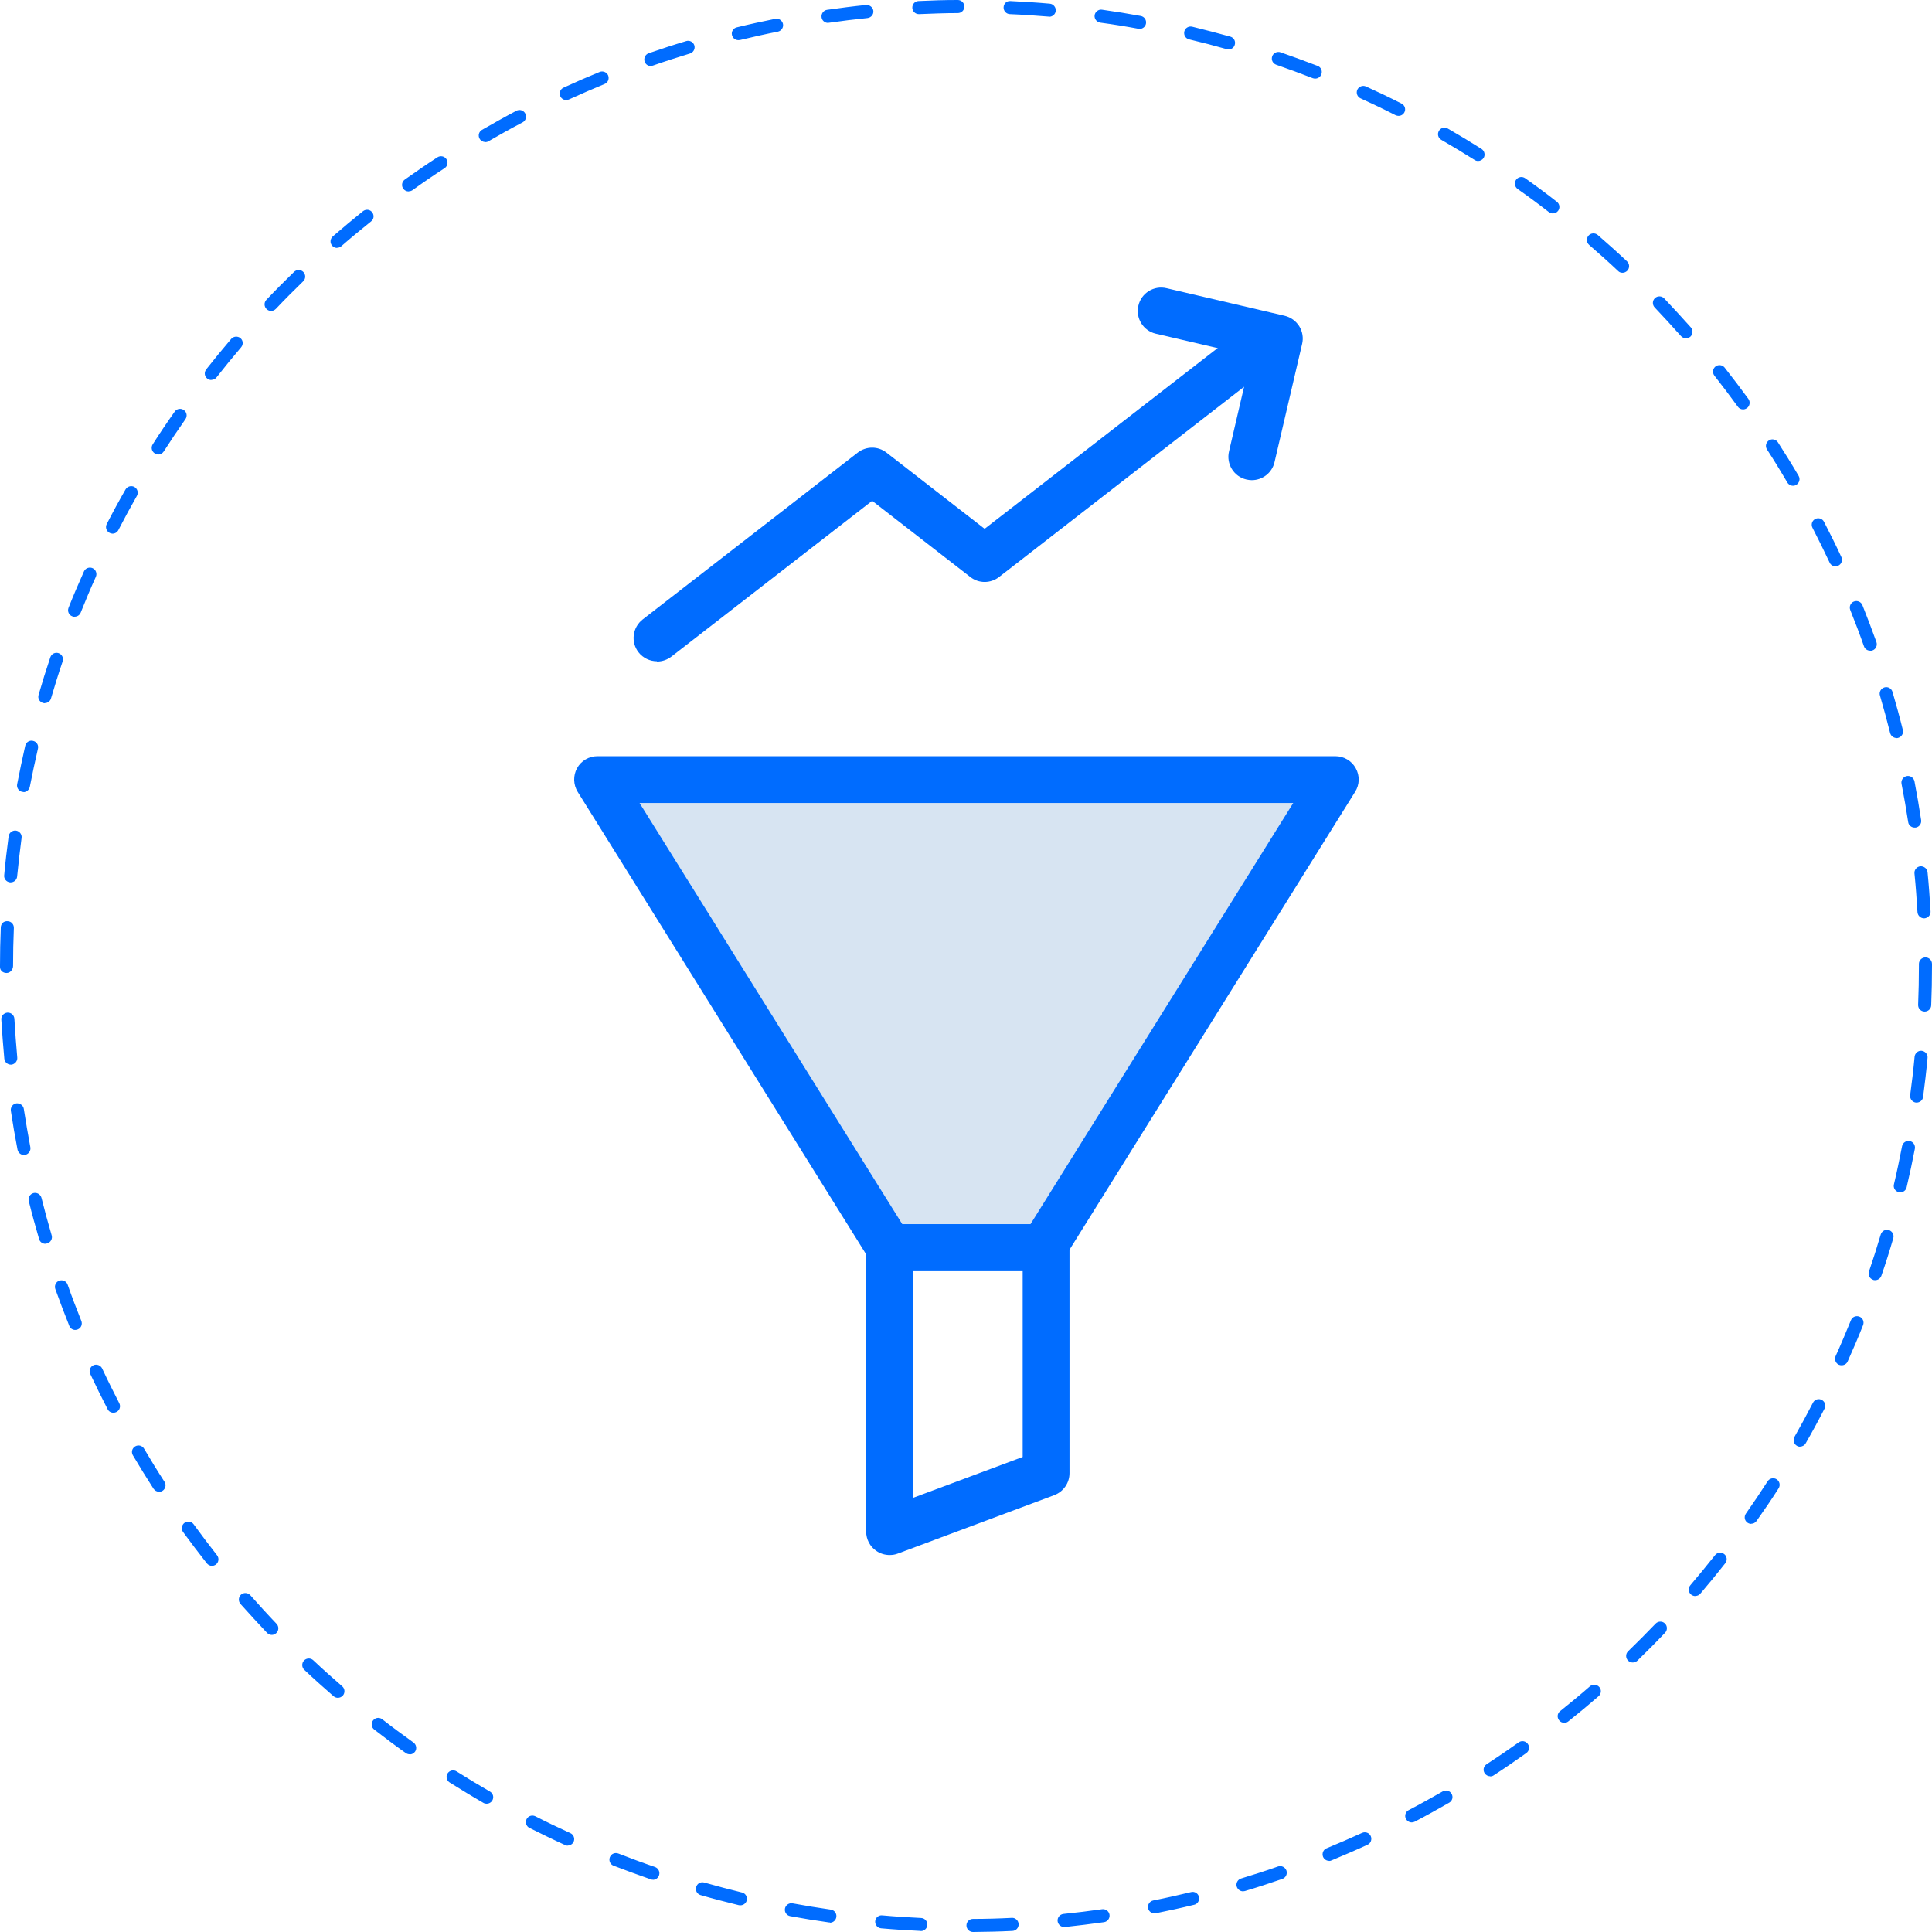 <?xml version="1.0" encoding="UTF-8"?> <svg xmlns="http://www.w3.org/2000/svg" id="Calque_2" data-name="Calque 2" viewBox="0 0 147.75 147.75"><defs><style> .cls-1 { fill: #d7e4f2; } .cls-1, .cls-2 { stroke-width: 0px; } .cls-2 { fill: #006cff; } </style></defs><g id="b3991350-b674-46fb-8140-34c4da69fb35"><g><path class="cls-2" d="M74.41,147.75c-.27,0-.5-.22-.5-.5,0-.28.22-.5.5-.5,1,0,1.99-.03,2.97-.08.26-.02.51.2.52.48s-.2.51-.48.52c-1,.05-2,.07-3.01.08h0ZM70.42,147.67s-.02,0-.02,0c-1.01-.05-2.01-.11-3.01-.2-.28-.02-.48-.27-.46-.54.02-.28.27-.48.54-.45.98.09,1.97.15,2.97.2.28.01.49.25.48.52-.01.27-.23.48-.5.48ZM81.38,147.37c-.25,0-.47-.19-.5-.45-.03-.27.17-.52.45-.55.99-.1,1.97-.22,2.95-.36.27-.04.53.15.57.42.04.27-.15.53-.42.57-.99.14-1.99.26-2.99.37-.02,0-.03,0-.05,0ZM63.47,147.02s-.05,0-.07,0c-1-.14-1.99-.3-2.97-.48-.27-.05-.45-.31-.4-.58.05-.27.32-.45.58-.4.97.18,1.95.34,2.93.48.27.04.46.29.42.57-.04.25-.25.43-.49.43ZM88.29,146.33c-.23,0-.44-.16-.49-.4-.05-.27.12-.53.39-.59.97-.19,1.94-.41,2.9-.64.27-.07.54.1.6.37.06.27-.1.54-.37.6-.97.24-1.96.45-2.94.65-.03,0-.07,0-.1,0ZM56.62,145.71s-.08,0-.12-.01c-.98-.24-1.95-.49-2.92-.77-.27-.08-.42-.35-.34-.62.08-.27.35-.42.62-.34.95.27,1.91.52,2.88.76.27.06.43.33.37.6-.06.23-.26.38-.49.38ZM95.06,144.64c-.21,0-.41-.14-.48-.36-.08-.26.07-.54.33-.62.95-.29,1.9-.59,2.83-.92.26-.09.54.05.64.31.09.26-.05.55-.31.64-.95.33-1.9.64-2.87.93-.05.01-.1.02-.14.02ZM49.92,143.75c-.05,0-.11,0-.16-.03-.95-.33-1.9-.68-2.84-1.04-.26-.1-.38-.39-.28-.65.1-.26.39-.38.65-.28.92.36,1.86.71,2.8,1.03.26.09.4.38.31.64-.07.21-.27.34-.47.34ZM101.64,142.31c-.2,0-.38-.12-.46-.31-.1-.26.02-.55.27-.65.92-.38,1.82-.77,2.72-1.18.25-.11.55,0,.66.25.11.25,0,.55-.25.66-.91.42-1.83.81-2.76,1.2-.06.03-.13.04-.19.04ZM43.42,141.15c-.07,0-.14-.01-.21-.05-.92-.42-1.82-.86-2.72-1.31-.25-.12-.34-.43-.22-.67.13-.25.42-.34.67-.22.88.45,1.78.88,2.68,1.29.25.11.36.41.25.66-.08.18-.27.29-.46.29ZM107.96,139.37c-.18,0-.35-.1-.44-.27-.13-.24-.03-.55.21-.67.88-.46,1.74-.94,2.6-1.43.24-.14.54-.06.68.18.14.24.06.54-.18.68-.87.5-1.75.99-2.63,1.45-.07.04-.15.06-.23.06ZM37.21,137.94c-.08,0-.17-.02-.25-.07-.87-.5-1.73-1.03-2.58-1.56-.23-.15-.3-.46-.15-.69.15-.23.46-.3.69-.15.84.53,1.69,1.04,2.55,1.54.24.14.32.44.18.68-.09.16-.26.25-.43.25ZM113.96,135.84c-.16,0-.32-.08-.42-.23-.15-.23-.09-.54.15-.69.83-.54,1.65-1.1,2.45-1.67.22-.16.54-.11.7.12.16.23.11.54-.12.7-.82.58-1.64,1.15-2.49,1.7-.08.06-.18.08-.27.08ZM31.33,134.16c-.1,0-.2-.03-.29-.09-.82-.58-1.62-1.18-2.42-1.8-.22-.17-.26-.48-.09-.7.17-.22.48-.26.7-.09.78.61,1.58,1.2,2.39,1.78.22.16.28.47.12.7-.1.14-.25.21-.41.21ZM119.62,131.75c-.15,0-.29-.06-.39-.19-.17-.22-.14-.53.08-.7.77-.62,1.54-1.25,2.28-1.9.21-.18.52-.16.71.05s.16.52-.05.71c-.76.66-1.53,1.3-2.32,1.93-.09.07-.2.11-.31.11ZM25.84,129.84c-.12,0-.23-.04-.33-.12-.76-.66-1.51-1.33-2.24-2.02-.2-.19-.21-.51-.02-.71.19-.2.51-.21.71-.02.72.68,1.46,1.34,2.21,1.99.21.18.23.5.05.71-.1.11-.24.17-.38.17ZM124.86,127.14c-.13,0-.26-.05-.36-.15-.19-.2-.19-.52.01-.71.71-.69,1.41-1.39,2.1-2.11.19-.2.51-.21.71-.02.2.19.21.51.02.71-.69.73-1.4,1.44-2.12,2.14-.1.09-.22.14-.35.14ZM20.79,125.03c-.13,0-.26-.05-.36-.15-.69-.73-1.37-1.47-2.04-2.22-.18-.21-.16-.52.04-.71.21-.18.52-.16.71.04.66.74,1.32,1.47,2.01,2.19.19.2.18.52-.02.71-.1.09-.22.14-.34.14ZM129.65,122.06c-.12,0-.23-.04-.33-.12-.21-.18-.23-.5-.05-.71.64-.75,1.27-1.52,1.89-2.3.17-.22.49-.25.7-.08.22.17.25.49.08.7-.62.79-1.26,1.57-1.91,2.33-.1.12-.24.17-.38.17ZM16.21,119.75c-.15,0-.29-.07-.39-.19-.62-.79-1.23-1.59-1.82-2.4-.16-.22-.11-.54.11-.7.22-.16.54-.11.7.11.58.8,1.18,1.59,1.79,2.37.17.22.13.53-.08.7-.09.07-.2.11-.31.11ZM133.93,116.54c-.1,0-.2-.03-.29-.09-.23-.16-.28-.47-.12-.7.57-.81,1.12-1.63,1.66-2.47.15-.23.46-.3.69-.15.23.15.3.46.15.69-.54.85-1.11,1.68-1.69,2.5-.1.14-.25.21-.41.21ZM12.16,114.08c-.16,0-.32-.08-.42-.23-.54-.84-1.07-1.7-1.58-2.56-.14-.24-.06-.54.18-.68.24-.14.54-.06.68.18.5.85,1.02,1.7,1.56,2.53.15.23.08.54-.15.69-.08.05-.18.08-.27.08ZM137.67,110.64c-.08,0-.17-.02-.25-.07-.24-.14-.32-.44-.19-.68.49-.86.96-1.73,1.42-2.62.13-.25.43-.34.67-.21.25.13.34.43.21.67-.46.9-.94,1.78-1.44,2.65-.09.16-.26.25-.43.25ZM8.67,108.04c-.18,0-.36-.1-.44-.27-.46-.89-.9-1.79-1.33-2.7-.12-.25,0-.55.24-.66.25-.12.55,0,.67.24.42.9.86,1.78,1.31,2.66.13.25.03.55-.21.67-.07.04-.15.06-.23.06ZM140.84,104.41c-.07,0-.14-.01-.21-.04-.25-.11-.36-.41-.25-.66.41-.9.79-1.82,1.17-2.74.1-.26.39-.38.65-.28.26.1.38.39.28.65-.37.94-.77,1.86-1.18,2.78-.08.19-.27.29-.46.29ZM5.76,101.71c-.2,0-.39-.12-.46-.31-.37-.93-.73-1.87-1.07-2.82-.09-.26.04-.55.3-.64.26-.09.55.04.64.3.33.94.68,1.86,1.05,2.78.1.26-.02.55-.28.65-.06.02-.12.04-.19.04ZM143.4,97.9c-.05,0-.11,0-.16-.03-.26-.09-.4-.37-.31-.63.32-.94.62-1.88.9-2.83.08-.26.35-.42.62-.34.26.08.42.36.34.62-.28.97-.58,1.92-.91,2.87-.07.21-.27.34-.47.34ZM3.47,95.12c-.22,0-.42-.14-.48-.36-.28-.96-.55-1.93-.79-2.91-.07-.27.1-.54.36-.61.26-.07.54.1.61.36.24.96.5,1.92.78,2.87.08.26-.07.54-.34.62-.05.01-.09.02-.14.02ZM145.32,91.18s-.08,0-.11-.01c-.27-.06-.44-.33-.37-.6.23-.96.43-1.93.62-2.91.05-.27.32-.45.58-.4.27.05.45.31.4.59-.19.99-.4,1.97-.63,2.95-.05.23-.26.39-.49.39ZM1.83,88.33c-.23,0-.44-.17-.49-.41-.19-.98-.36-1.97-.51-2.97-.04-.27.15-.53.42-.57.26-.03.53.15.57.42.15.98.32,1.96.5,2.93.05.27-.12.53-.4.59-.03,0-.06,0-.1,0ZM146.58,84.32s-.05,0-.07,0c-.27-.04-.46-.29-.43-.56.13-.98.25-1.96.34-2.95.03-.27.27-.48.54-.45.27.03.48.27.45.54-.09,1-.21,2-.34,2.99-.03.25-.25.43-.49.43ZM.83,81.42c-.25,0-.47-.19-.5-.45-.09-1-.17-2-.23-3-.02-.28.2-.51.47-.53.29-.01.51.2.53.47.06.99.13,1.98.22,2.96.03.27-.18.52-.45.55-.02,0-.03,0-.05,0ZM147.19,77.36s-.01,0-.02,0c-.28-.01-.49-.24-.48-.52.04-.99.06-1.98.06-2.97v-.15c0-.28.22-.5.5-.5s.5.22.5.5v.14c0,1.02-.02,2.02-.06,3.02-.01.27-.23.48-.5.48ZM.5,74.41c-.28,0-.5-.19-.5-.46v-.08c0-.98.02-1.96.06-2.94.01-.28.21-.5.52-.48.28.01.49.24.48.52-.04.96-.06,1.93-.06,2.9,0,.28-.22.54-.5.54ZM147.14,70.23c-.26,0-.48-.21-.5-.47-.06-.99-.13-1.98-.23-2.96-.03-.27.17-.52.45-.55.26-.02.52.17.55.45.1,1,.17,2,.23,3,.02.28-.2.51-.47.53,0,0-.02,0-.03,0ZM.82,67.48s-.03,0-.05,0c-.28-.03-.48-.27-.45-.54.09-1,.21-2,.34-2.99.04-.27.29-.46.56-.43.27.04.47.29.43.56-.13.98-.24,1.96-.34,2.95-.02.26-.24.45-.5.45ZM146.42,63.29c-.24,0-.46-.18-.49-.42-.15-.98-.32-1.96-.51-2.93-.05-.27.12-.53.4-.59.26-.05.53.12.59.4.19.98.36,1.97.51,2.97.04.27-.15.53-.42.57-.03,0-.05,0-.08,0ZM1.8,60.56s-.06,0-.09,0c-.27-.05-.45-.31-.4-.58.19-.99.4-1.97.62-2.95.06-.27.33-.44.6-.37.27.06.44.33.37.6-.22.96-.43,1.93-.62,2.91-.05.24-.26.41-.49.41ZM145.04,56.44c-.22,0-.43-.15-.49-.38-.24-.96-.5-1.92-.78-2.87-.08-.26.07-.54.34-.62.26-.08.54.07.62.34.28.96.55,1.93.79,2.91.07.27-.1.54-.36.61-.04.01-.08.02-.12.02ZM3.43,53.78s-.09,0-.14-.02c-.27-.08-.42-.35-.34-.62.28-.97.58-1.93.9-2.88.09-.26.37-.4.63-.31.26.09.4.37.31.63-.32.94-.61,1.88-.89,2.83-.06.22-.26.36-.48.36ZM143.02,49.76c-.21,0-.4-.13-.47-.33-.33-.94-.68-1.86-1.05-2.78-.1-.26.02-.55.28-.65.25-.1.55.02.65.28.37.93.73,1.87,1.07,2.82.09.26-.04.55-.3.64-.06.02-.11.03-.17.03ZM5.71,47.17c-.06,0-.12-.01-.19-.04-.26-.1-.38-.39-.28-.65.37-.94.77-1.86,1.18-2.78.11-.25.41-.36.66-.25.25.11.36.41.25.66-.41.9-.79,1.82-1.16,2.74-.08.2-.27.31-.46.31ZM140.37,43.31c-.19,0-.37-.11-.45-.29-.42-.9-.86-1.78-1.31-2.66-.13-.25-.03-.55.21-.67.24-.13.55-.03.67.21.46.89.91,1.79,1.33,2.7.12.25,0,.55-.24.66-.07.03-.14.05-.21.05ZM8.61,40.81c-.08,0-.16-.02-.23-.06-.25-.13-.34-.43-.22-.67.46-.9.94-1.78,1.44-2.65.14-.24.44-.32.68-.19.24.14.32.44.19.68-.49.86-.96,1.73-1.42,2.62-.09.17-.26.27-.44.27ZM137.12,37.15c-.17,0-.34-.09-.43-.25-.5-.85-1.02-1.7-1.56-2.53-.15-.23-.08-.54.15-.69.23-.15.54-.08.69.15.54.84,1.07,1.69,1.58,2.56.14.24.06.54-.18.69-.08.05-.17.07-.25.07ZM12.1,34.75c-.09,0-.19-.03-.27-.08-.23-.15-.3-.46-.15-.69.54-.85,1.1-1.68,1.68-2.5.16-.23.47-.28.7-.12.23.16.28.47.12.7-.57.81-1.12,1.63-1.66,2.47-.1.15-.26.23-.42.23ZM133.3,31.31c-.15,0-.31-.07-.4-.21-.58-.8-1.18-1.59-1.79-2.37-.17-.22-.13-.53.08-.7.22-.17.53-.13.7.08.62.79,1.23,1.59,1.82,2.4.16.22.11.54-.11.7-.09.06-.19.1-.29.1ZM16.16,29.06c-.11,0-.22-.03-.31-.11-.22-.17-.25-.48-.08-.7.62-.79,1.26-1.57,1.91-2.33.18-.21.5-.23.71-.06.21.18.23.49.05.7-.64.75-1.27,1.52-1.88,2.3-.1.13-.25.19-.39.19ZM128.93,25.87c-.14,0-.28-.06-.38-.17-.66-.74-1.33-1.47-2.01-2.19-.19-.2-.18-.52.02-.71.2-.19.52-.18.71.02.69.73,1.37,1.47,2.04,2.22.18.21.16.52-.04.71-.1.08-.21.12-.33.12ZM20.73,23.78c-.12,0-.25-.05-.34-.14-.2-.19-.21-.51-.02-.71.69-.73,1.4-1.44,2.12-2.14.2-.19.52-.19.71.01.19.2.19.52-.01.71-.71.69-1.41,1.39-2.09,2.11-.1.1-.23.16-.36.16ZM124.08,20.86c-.12,0-.25-.04-.34-.14-.72-.68-1.46-1.34-2.21-1.99-.21-.18-.23-.5-.05-.71s.5-.23.71-.05c.76.66,1.51,1.33,2.24,2.02.2.19.21.51.02.71-.1.1-.23.16-.36.16ZM25.78,18.96c-.14,0-.28-.06-.38-.17-.18-.21-.16-.52.05-.71.76-.66,1.53-1.3,2.31-1.93.22-.17.53-.14.7.08s.14.53-.08.7c-.77.62-1.54,1.25-2.28,1.9-.09.08-.21.12-.33.12ZM118.76,16.32c-.11,0-.21-.03-.31-.1-.78-.61-1.58-1.2-2.39-1.77-.22-.16-.28-.47-.12-.7.16-.23.47-.28.7-.12.82.58,1.63,1.18,2.42,1.8.22.17.26.48.09.7-.1.13-.25.19-.4.19ZM31.25,14.64c-.16,0-.31-.07-.41-.21-.16-.22-.11-.54.12-.7.82-.58,1.64-1.15,2.49-1.7.23-.15.54-.09.69.14.15.23.09.54-.14.69-.83.54-1.65,1.1-2.45,1.68-.09.06-.19.09-.29.09ZM113.04,12.31c-.09,0-.18-.02-.27-.08-.84-.53-1.69-1.04-2.55-1.54-.24-.14-.32-.44-.18-.68s.44-.32.68-.18c.87.5,1.73,1.02,2.58,1.56.23.15.3.46.16.69-.1.15-.26.23-.42.23ZM37.11,10.86c-.17,0-.34-.09-.43-.25-.14-.24-.06-.54.18-.68.87-.5,1.74-.99,2.63-1.46.24-.13.55-.04.68.21.13.24.04.55-.21.68-.88.46-1.74.94-2.6,1.44-.08.05-.17.07-.25.07ZM106.96,8.86c-.08,0-.15-.02-.23-.05-.88-.45-1.78-.88-2.68-1.29-.25-.11-.36-.41-.25-.66.12-.25.41-.36.66-.25.92.42,1.83.85,2.72,1.31.25.12.35.43.22.67-.09.17-.26.27-.45.27ZM43.3,7.65c-.19,0-.37-.11-.45-.29-.12-.25,0-.55.25-.66.91-.42,1.83-.82,2.76-1.2.25-.1.55.02.65.27.1.26-.02.55-.27.65-.92.38-1.82.77-2.72,1.18-.07.03-.14.05-.21.05ZM100.58,6.01c-.06,0-.12-.01-.18-.03-.92-.36-1.86-.7-2.8-1.03-.26-.09-.4-.37-.31-.64.09-.26.37-.4.64-.31.95.33,1.9.68,2.84,1.04.26.1.38.39.28.65-.08.2-.27.32-.47.32ZM49.77,5.05c-.21,0-.4-.13-.47-.34-.09-.26.05-.55.31-.64.95-.33,1.9-.64,2.87-.93.26-.08.54.07.62.33s-.07.54-.33.62c-.95.29-1.89.59-2.83.92-.05.02-.11.03-.16.03ZM93.96,3.78s-.09,0-.14-.02c-.95-.27-1.91-.52-2.88-.75-.27-.06-.43-.33-.37-.6.06-.27.33-.43.6-.37.98.24,1.95.49,2.92.76.27.08.42.35.34.62-.06.22-.26.36-.48.36ZM56.47,3.07c-.23,0-.43-.15-.49-.38-.07-.27.1-.54.37-.6.97-.24,1.95-.45,2.94-.65.26-.06.53.12.59.39.05.27-.12.53-.39.59-.97.19-1.94.41-2.9.64-.04,0-.08.01-.12.01ZM87.16,2.2s-.06,0-.09,0c-.97-.18-1.95-.34-2.93-.47-.27-.04-.46-.29-.43-.56.04-.27.3-.47.56-.43,1,.14,1.99.3,2.97.48.27.05.45.31.4.58-.04.24-.25.41-.49.41ZM63.32,1.75c-.24,0-.46-.18-.49-.43-.04-.27.15-.53.42-.57.99-.14,1.99-.27,2.99-.37.25-.02.52.17.55.45.03.27-.17.52-.45.55-.99.1-1.97.22-2.95.36-.02,0-.05,0-.07,0ZM80.24,1.27s-.03,0-.04,0c-.98-.08-1.97-.15-2.97-.19-.28-.01-.49-.25-.48-.52.01-.28.23-.5.52-.48,1.01.05,2.01.11,3.01.2.27.02.48.27.46.54-.02.26-.24.46-.5.46ZM70.27,1.08c-.27,0-.49-.21-.5-.48-.01-.28.2-.51.47-.52,1-.05,2-.08,3.01-.08h0c.27,0,.5.22.5.5,0,.28-.22.5-.5.5-1,0-1.99.04-2.97.08,0,0-.02,0-.02,0Z"></path><g><polygon class="cls-1" points="79.79 95.41 68.03 95.41 45.69 59.61 102.13 59.61 79.79 95.41"></polygon><path class="cls-2" d="M79.79,97.2h-11.76c-.62,0-1.19-.32-1.52-.84l-22.33-35.8c-.34-.55-.36-1.25-.05-1.81.31-.57.91-.92,1.56-.92h56.43c.65,0,1.25.35,1.56.92.32.57.3,1.26-.05,1.81l-22.33,35.8c-.33.52-.9.84-1.52.84ZM69.02,93.63h9.78l20.1-32.22h-49.99l20.1,32.22Z"></path></g><path class="cls-2" d="M68.03,118.92c-.36,0-.72-.11-1.02-.32-.48-.33-.77-.88-.77-1.47v-21.72c0-.99.8-1.79,1.79-1.79h11.97c.99,0,1.79.8,1.79,1.79v17.25c0,.75-.46,1.41-1.16,1.68l-11.97,4.47c-.2.08-.41.11-.62.11ZM69.82,97.2v17.35l8.39-3.13v-14.22h-8.39ZM80,112.66h0,0Z"></path><path class="cls-2" d="M50.24,50.57c-.53,0-1.06-.24-1.41-.69-.61-.78-.46-1.9.32-2.51l16.45-12.76c.65-.5,1.55-.5,2.19,0l7.51,5.83,19.38-15.03c.78-.6,1.9-.46,2.51.32.61.78.46,1.9-.32,2.51l-20.47,15.89c-.65.5-1.55.5-2.19,0l-7.51-5.83-15.35,11.91c-.33.25-.71.38-1.1.38Z"></path><path class="cls-2" d="M95.73,36.72c-.13,0-.27-.02-.41-.05-.96-.22-1.56-1.19-1.33-2.15l1.7-7.3-7.3-1.7c-.96-.22-1.56-1.19-1.33-2.15.22-.96,1.19-1.56,2.15-1.33l9.04,2.11c.46.11.86.4,1.11.8.25.4.33.89.22,1.35l-2.11,9.04c-.19.83-.93,1.38-1.74,1.38Z"></path></g></g></svg> 